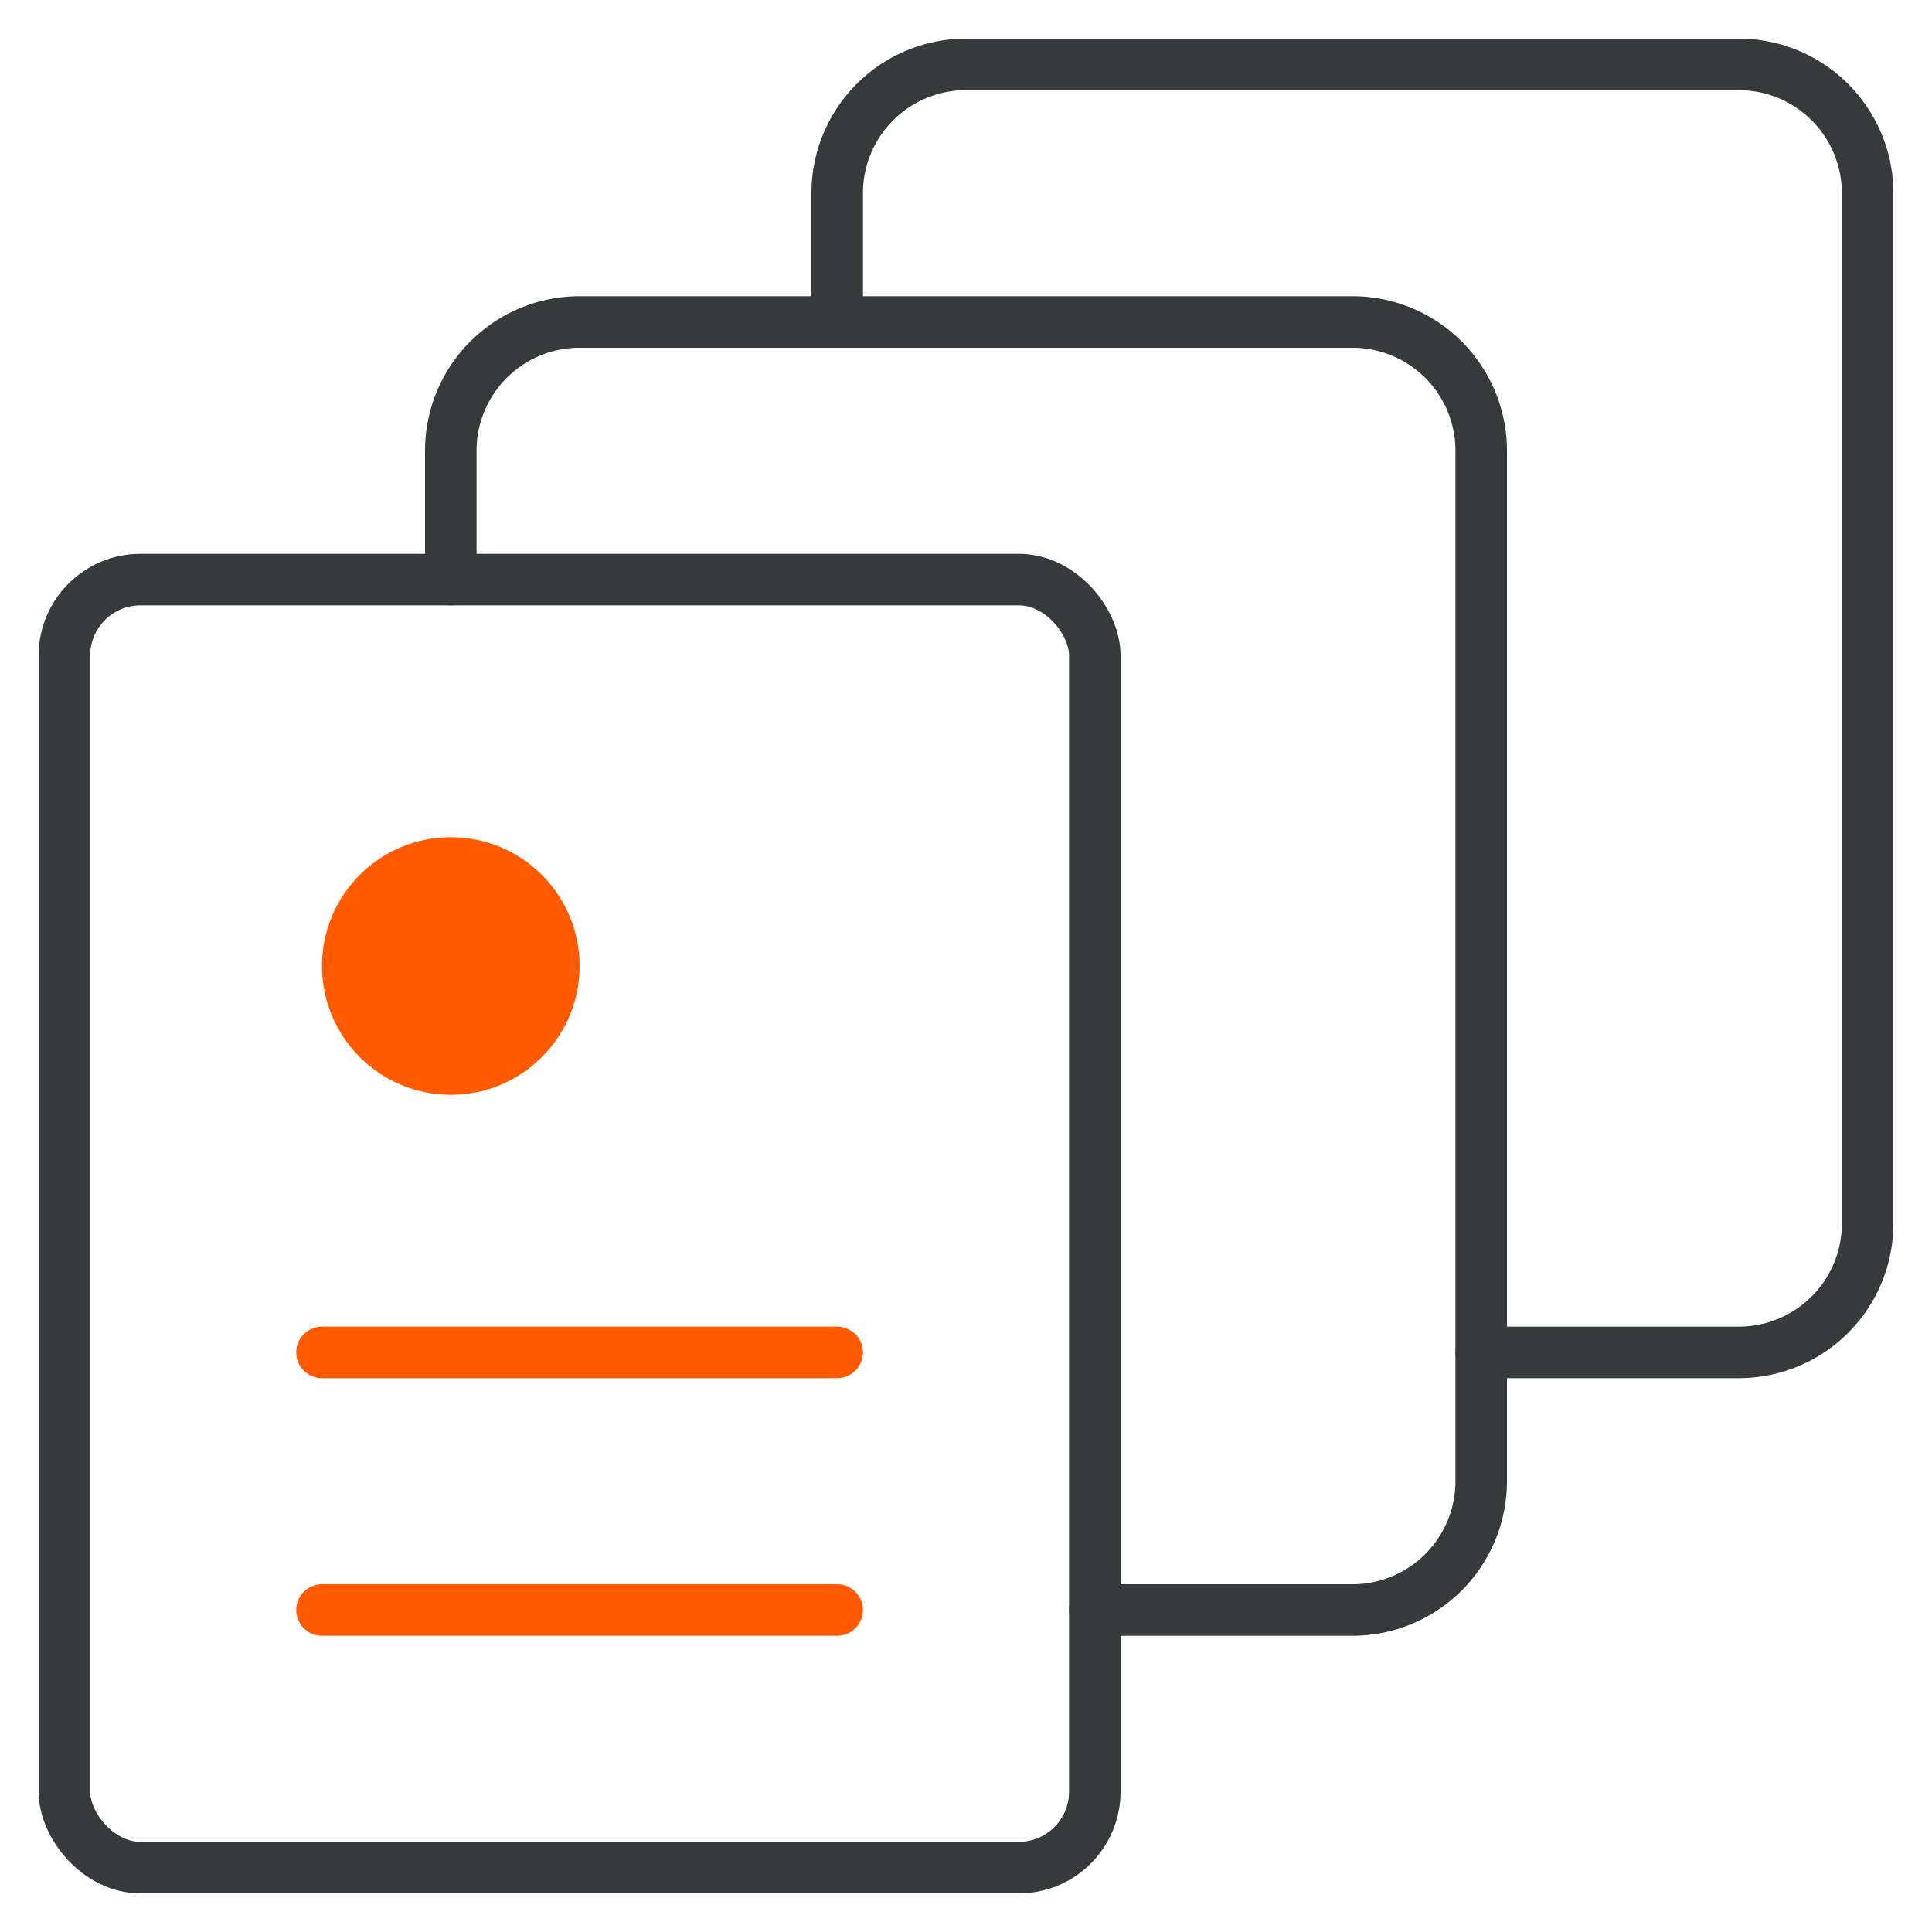 <svg id="ICON" xmlns="http://www.w3.org/2000/svg" viewBox="0 0 45 45"><defs><style>.cls-1{fill:none;stroke:#373a3b;stroke-linejoin:round;}.cls-1,.cls-3{stroke-linecap:round;stroke-width:1.2px;}.cls-2,.cls-3{fill:#ff5a00;}.cls-3{stroke:#ff5a00;stroke-miterlimit:10;}</style></defs><path class="cls-1" d="M34.5,31.5h6a3,3,0,0,0,3-2.95V4.45a3,3,0,0,0-3-2.95H22.45a3,3,0,0,0-2.95,3V7.5"/><path class="cls-1" d="M25.5,37.5h6.05a3,3,0,0,0,2.95-3V10.45A3,3,0,0,0,31.55,7.5H13.45a3,3,0,0,0-2.95,2.95V13.5"/><rect class="cls-1" x="1.5" y="13.5" width="24" height="30" rx="1.77"/><circle class="cls-2" cx="10.5" cy="22.5" r="3"/><line class="cls-3" x1="19.5" y1="31.5" x2="7.5" y2="31.5"/><line class="cls-3" x1="19.5" y1="37.5" x2="7.5" y2="37.5"/></svg>